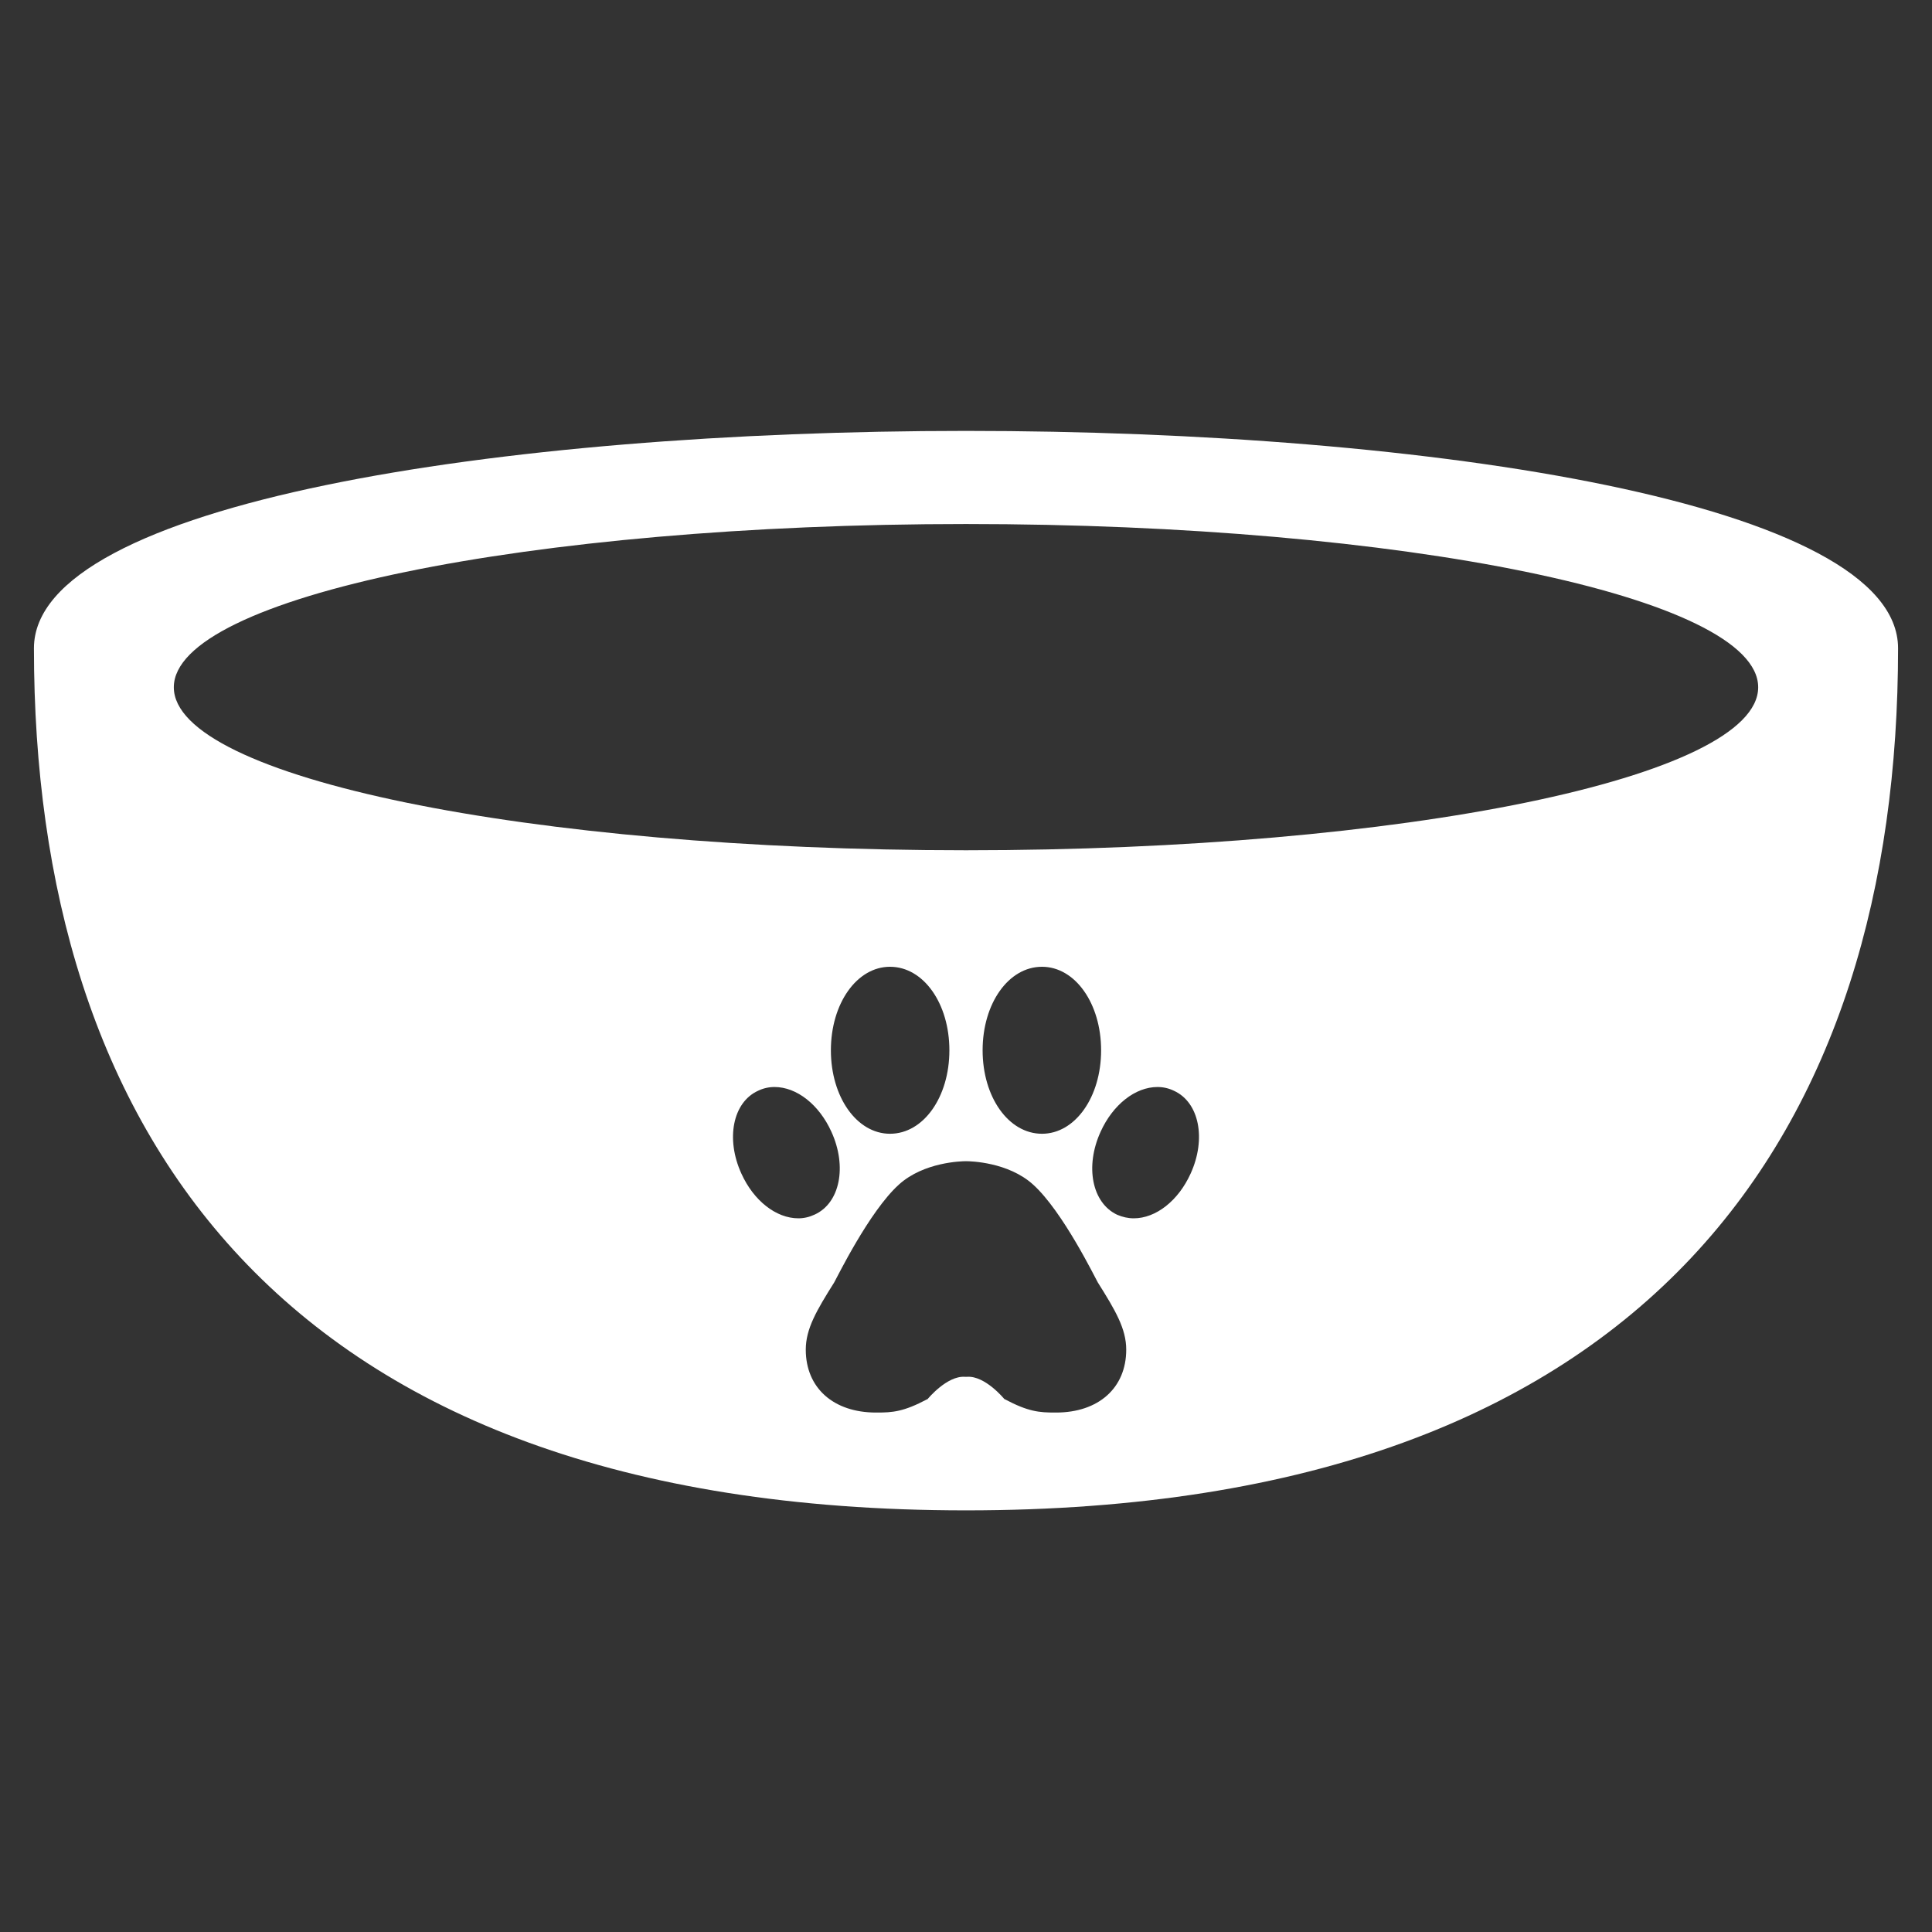 <svg version="1.2" preserveAspectRatio="xMidYMid meet" height="40" viewBox="0 0 30 30" zoomAndPan="magnify" width="40" xmlns:xlink="http://www.w3.org/1999/xlink" xmlns="http://www.w3.org/2000/svg"><rect x="0" y="0" width="30" height="30" fill="#333333" stroke="none"/><defs><clipPath id="30081a5802"><path d="M 0.484 6 L 29.516 6 L 29.516 23.715 L 0.484 23.715 Z M 0.484 6"></path></clipPath></defs><g id="769864b8e9"><g clip-path="url(#30081a5802)" clip-rule="nonzero"><path d="M 15 23.453 C 4.266 23.453 0.527 17.457 0.527 10.066 C 0.527 5.566 29.473 5.566 29.473 10.066 C 29.473 17.457 25.734 23.453 15 23.453 Z M 15 13.203 C 21.793 13.203 27.301 12.07 27.301 10.672 C 27.301 9.273 21.793 8.137 15 8.137 C 8.207 8.137 2.699 9.273 2.699 10.672 C 2.699 12.07 8.207 13.203 15 13.203 Z M 13.82 17.605 C 14.34 17.605 14.742 17.035 14.742 16.309 C 14.742 15.582 14.34 15.012 13.82 15.012 C 13.305 15.012 12.902 15.582 12.902 16.309 C 12.902 17.035 13.305 17.605 13.82 17.605 Z M 11.512 18.223 C 11.703 18.645 12.051 18.918 12.398 18.918 C 12.484 18.918 12.57 18.898 12.652 18.859 C 13.043 18.68 13.156 18.113 12.91 17.574 C 12.719 17.152 12.371 16.879 12.027 16.879 C 11.938 16.879 11.852 16.898 11.77 16.938 C 11.379 17.117 11.266 17.684 11.512 18.223 Z M 16.18 17.605 C 16.695 17.605 17.098 17.035 17.098 16.309 C 17.098 15.582 16.695 15.012 16.18 15.012 C 15.66 15.012 15.258 15.582 15.258 16.309 C 15.258 17.035 15.66 17.605 16.18 17.605 Z M 17.09 17.574 C 16.844 18.113 16.957 18.68 17.348 18.863 C 17.43 18.898 17.516 18.918 17.605 18.918 C 17.949 18.918 18.297 18.645 18.488 18.223 C 18.734 17.684 18.621 17.117 18.23 16.938 C 18.148 16.898 18.062 16.879 17.973 16.879 C 17.629 16.879 17.281 17.152 17.09 17.574 Z M 12.953 19.914 C 12.68 20.348 12.512 20.633 12.512 20.957 C 12.512 21.551 12.941 21.934 13.602 21.934 L 13.617 21.934 C 13.859 21.934 14.031 21.922 14.398 21.727 C 14.398 21.727 14.402 21.727 14.402 21.727 C 14.406 21.723 14.703 21.359 14.984 21.379 C 14.992 21.379 15.004 21.379 15.016 21.379 C 15.297 21.359 15.594 21.723 15.594 21.723 C 15.598 21.727 15.602 21.727 15.602 21.727 C 15.969 21.922 16.141 21.934 16.383 21.934 L 16.398 21.934 C 17.059 21.934 17.488 21.551 17.488 20.957 C 17.488 20.633 17.32 20.348 17.047 19.914 C 17.008 19.848 16.504 18.812 16.043 18.395 C 15.656 18.043 15.066 18.031 15 18.031 C 14.934 18.031 14.344 18.043 13.957 18.395 C 13.496 18.812 12.992 19.848 12.953 19.914 Z M 12.953 19.914" style="stroke:none;fill-rule:nonzero;fill:#ffffff;fill-opacity:1;"></path></g></g></svg>
